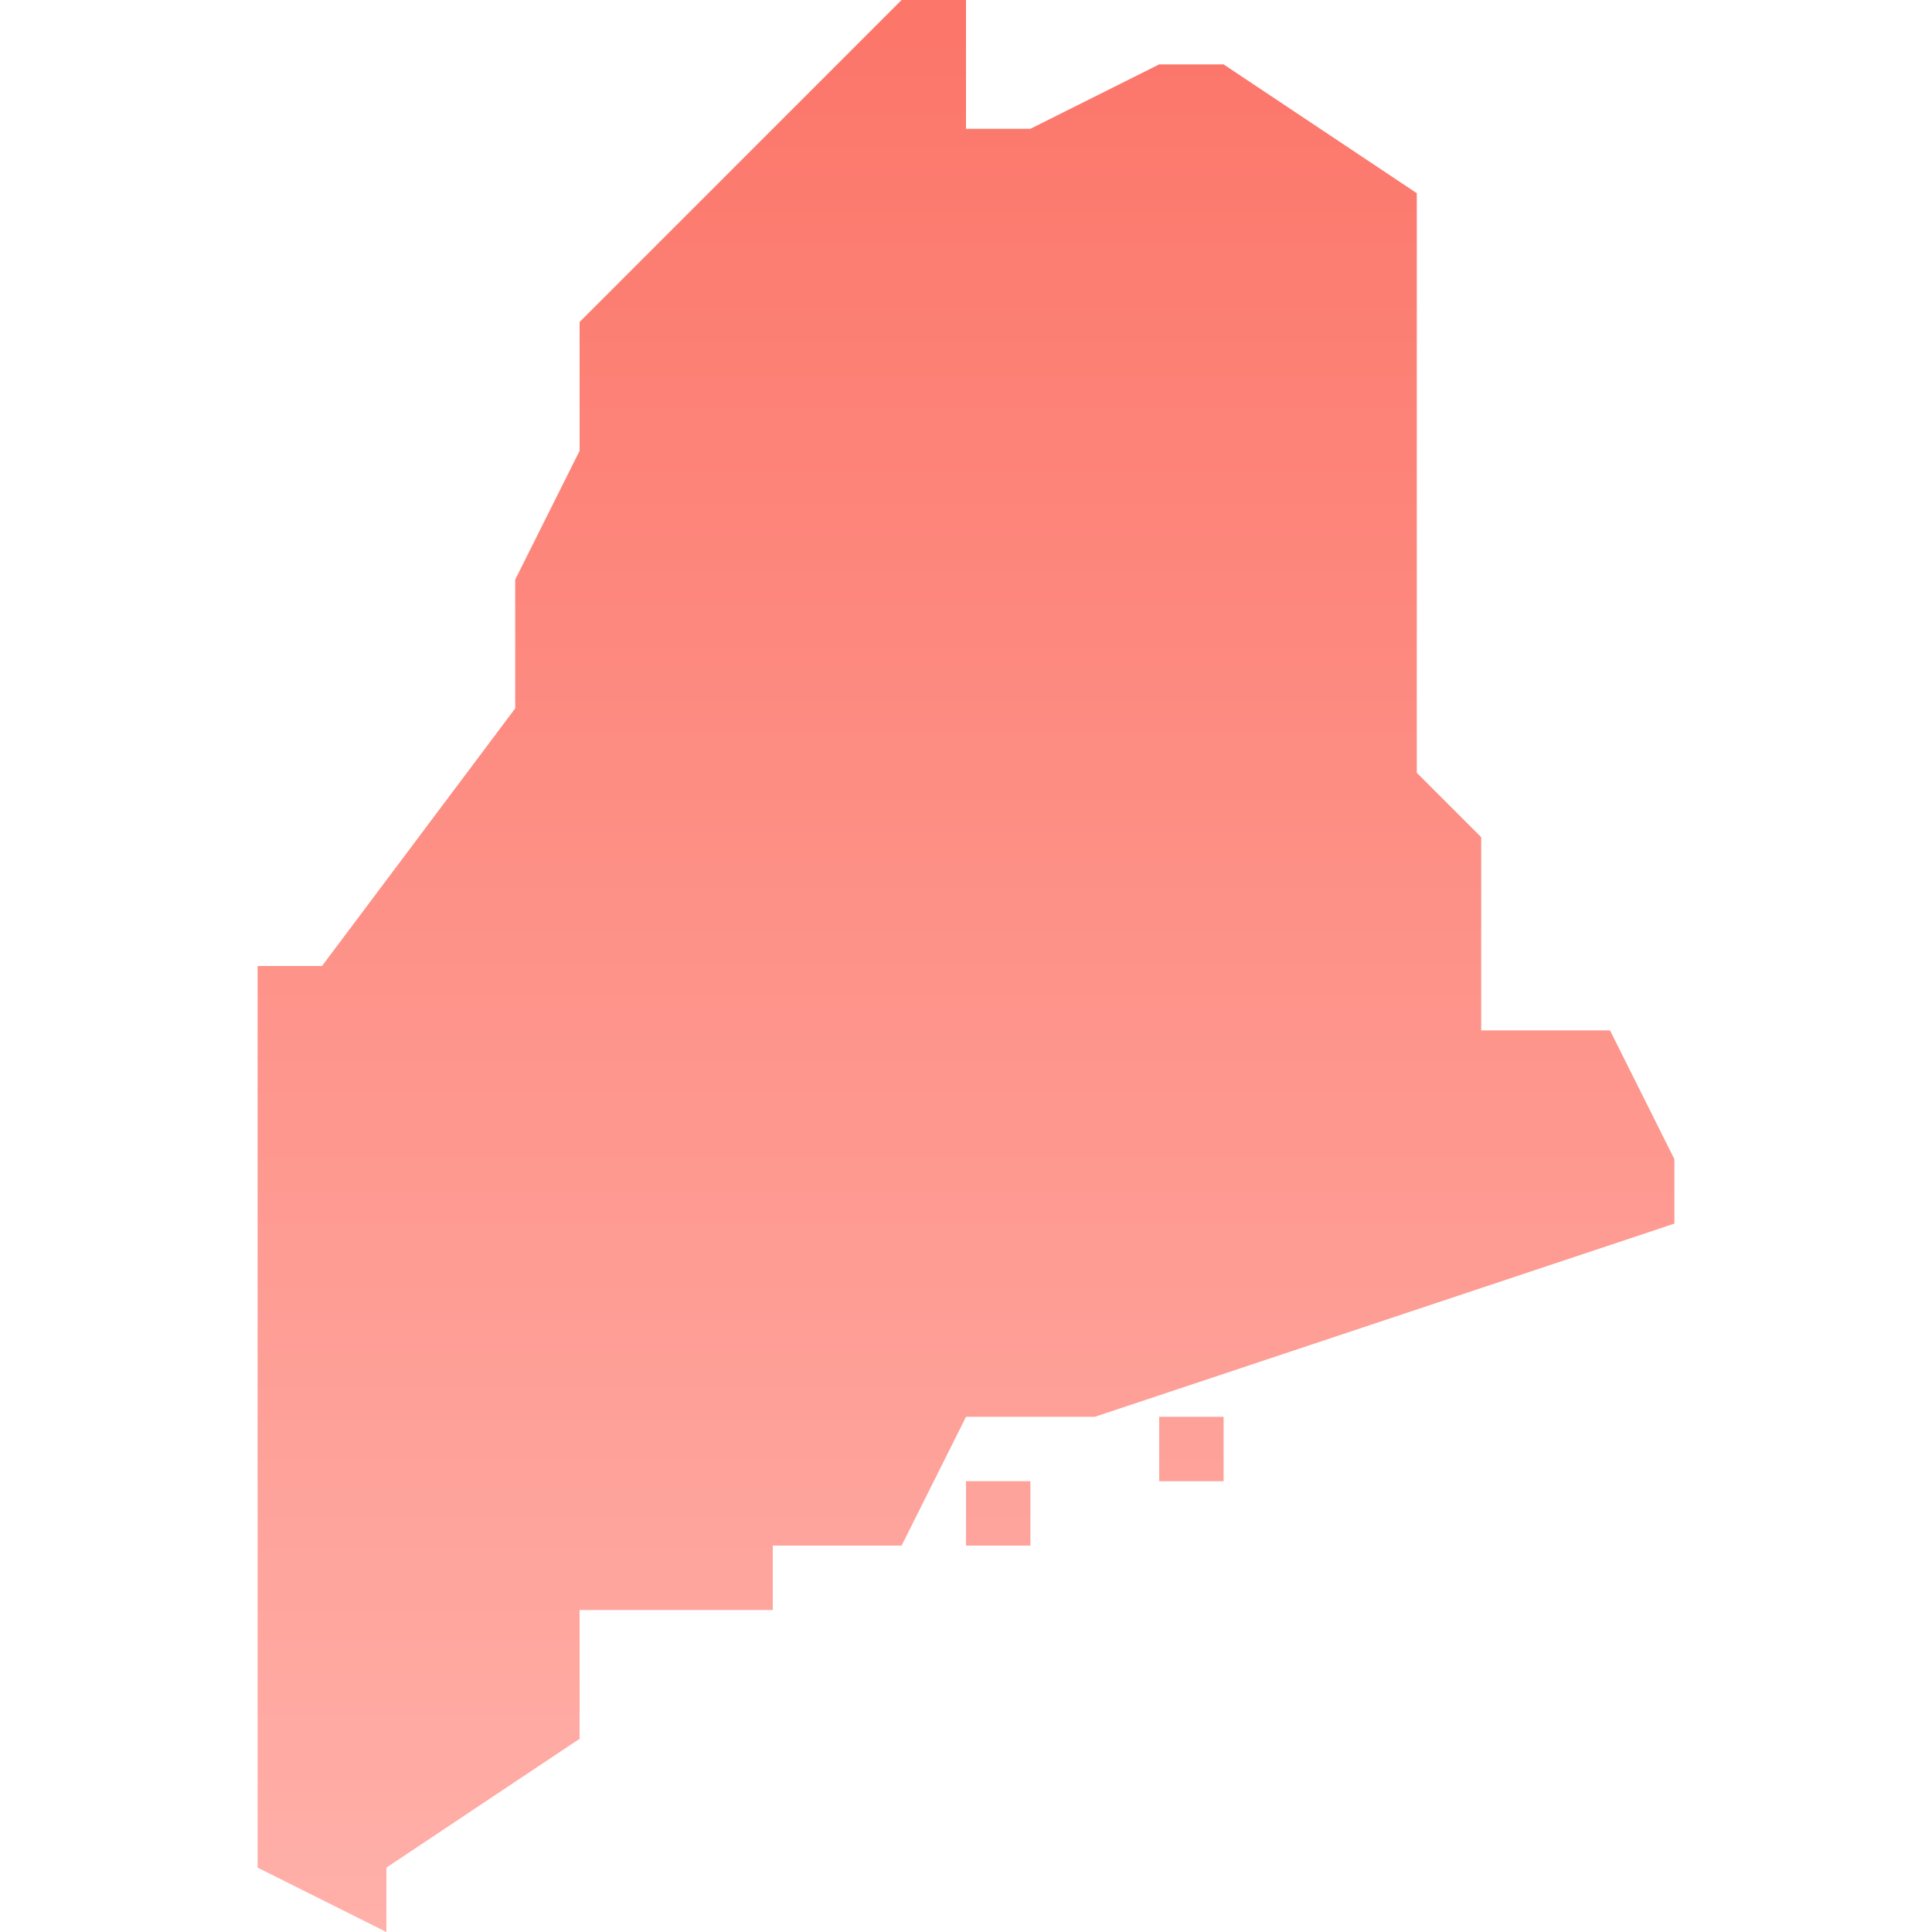 <?xml version="1.0" encoding="UTF-8"?>
<svg xmlns="http://www.w3.org/2000/svg" xmlns:xlink="http://www.w3.org/1999/xlink" version="1.1" viewBox="0 0 30 30">
  <defs>
    <style>
      .cls-1 {
        fill: url(#linear-gradient-3);
      }

      .cls-2 {
        fill: url(#linear-gradient-2);
      }

      .cls-3 {
        fill: url(#linear-gradient);
      }
    </style>
    <linearGradient id="linear-gradient" x1="15" y1="2.1" x2="15" y2="31.5" gradientTransform="translate(0 32) scale(1 -1)" gradientUnits="userSpaceOnUse">
      <stop offset="0" stop-color="#ffb0a9"/>
      <stop offset="1" stop-color="#fc766a"/>
    </linearGradient>
    <linearGradient id="linear-gradient-2" x1="15.5" x2="15.5" xlink:href="#linear-gradient"/>
    <linearGradient id="linear-gradient-3" x1="18.5" x2="18.5" xlink:href="#linear-gradient"/>
  </defs>
  <!-- Generator: Adobe Illustrator 28.6.0, SVG Export Plug-In . SVG Version: 1.2.0 Build 709)  -->
  <g>
    <g id="Layer_1">
      <path class="cls-3" d="M25,16h-2v-3l-1-1V3l-3-2h-1l-2,1h-1V0h-1l-5,5v2l-1,2v2l-3,4h-1v14l2,1v-1l3-2v-2h3v-1h2l1-2h2l9-3v-1l-1-2Z"/>
      <rect class="cls-2" x="15" y="23" width="1" height="1"/>
      <rect class="cls-1" x="18" y="22" width="1" height="1"/>
    </g>
  </g>
</svg>